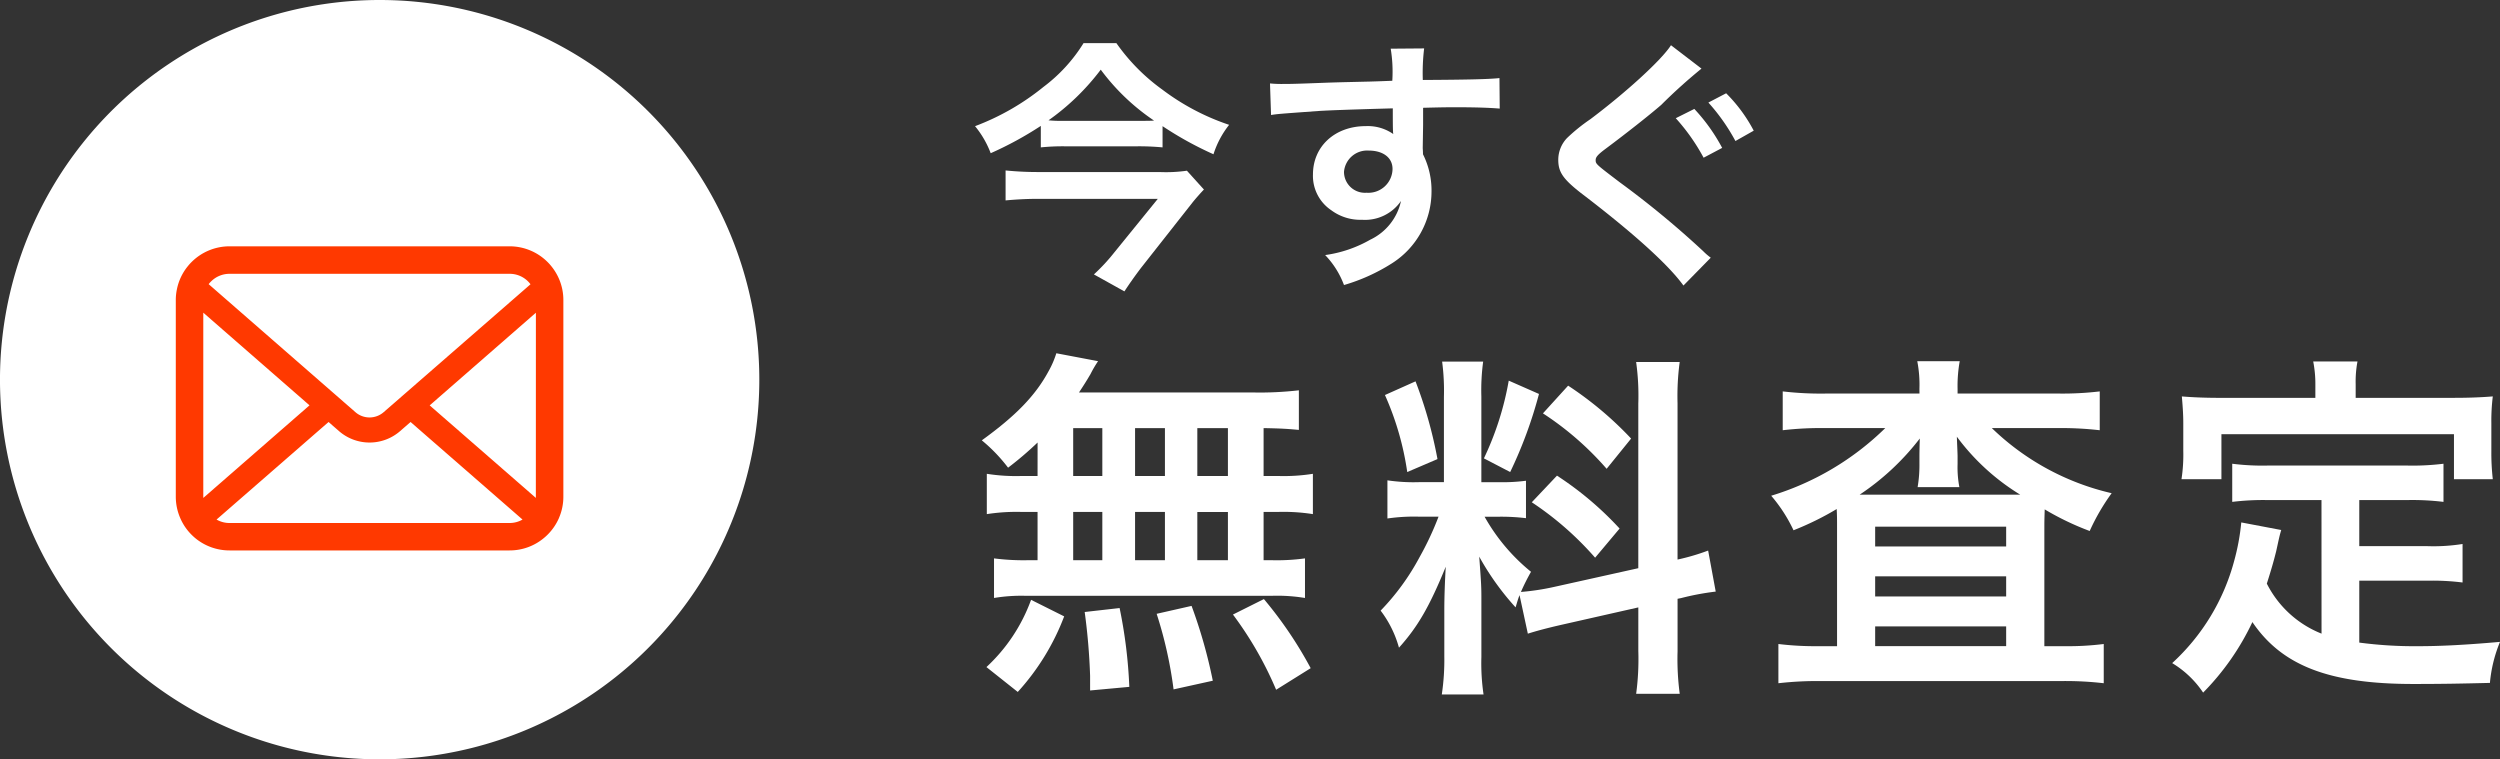 <svg xmlns="http://www.w3.org/2000/svg" width="263.932" height="80.163" viewBox="0 0 263.932 80.163">
  <rect x="0" y="0" width="263.932" height="80.163" fill="#333333" stroke="none"/>
  <g id="グループ_13" data-name="グループ 13" transform="translate(-2444.878 -8774.571)">
    <g id="グループ_6" data-name="グループ 6">
      <g id="グループ_5" data-name="グループ 5">
        <path id="パス_12" data-name="パス 12" d="M2554.419,8821.288a35.923,35.923,0,0,1-3.115,2.659,17.006,17.006,0,0,0-2.774-2.888c3.572-2.583,5.661-4.711,7.067-7.333a9.517,9.517,0,0,0,.8-1.861l4.407.836a12.144,12.144,0,0,0-.8,1.367c-.38.646-.684,1.141-1.216,1.938h18.428a35.957,35.957,0,0,0,4.787-.229v4.18c-1.254-.114-1.785-.152-3.724-.19v5.054h1.483a19.658,19.658,0,0,0,3.722-.229v4.256a19.9,19.9,0,0,0-3.722-.229h-1.483v5.092h.76a21.871,21.871,0,0,0,3.61-.19v4.18a17.849,17.849,0,0,0-3.534-.228H2553.2a17.536,17.536,0,0,0-3.381.228v-4.18a24.346,24.346,0,0,0,3.723.19h.874v-5.092h-1.634a20.4,20.4,0,0,0-3.723.229v-4.256a19.679,19.679,0,0,0,3.723.229h1.634Zm-5.4,23.708a18.062,18.062,0,0,0,4.712-7.1l3.495,1.747a25,25,0,0,1-4.9,7.979Zm9.158-20.175h3.077v-5.054h-3.077Zm0,8.891h3.077v-5.092h-3.077Zm1.786,13.754v-1.558a65.972,65.972,0,0,0-.571-6.726l3.686-.418a51.113,51.113,0,0,1,1.025,8.321Zm7.9-22.645v-5.054h-3.153v5.054Zm0,8.891v-5.092h-3.153v5.092Zm.912,13.64a43.976,43.976,0,0,0-1.786-7.979l3.686-.836a52.91,52.91,0,0,1,2.242,7.9Zm5.738-22.53v-5.054h-3.23v5.054Zm0,8.891v-5.092h-3.23v5.092Zm5.09,13.678a37.9,37.9,0,0,0-4.559-7.94l3.267-1.634a42.511,42.511,0,0,1,4.94,7.295Z" fill="#fff"/>
        <path id="パス_13" data-name="パス 13" d="M2605.3,8837.4c-.191.494-.229.684-.418,1.292a28.109,28.109,0,0,1-3.838-5.357c.19,2.583.228,3.115.228,4.331v6.27a22.57,22.57,0,0,0,.228,3.951h-4.407a24.616,24.616,0,0,0,.265-4.027v-4.9c0-1.52.077-3.306.153-4.559-1.71,4.179-2.926,6.307-4.94,8.548a11.441,11.441,0,0,0-1.937-3.913,25.018,25.018,0,0,0,4.1-5.623,31.959,31.959,0,0,0,2.014-4.294h-1.976a19.632,19.632,0,0,0-3.42.19v-4.027a18.944,18.944,0,0,0,3.42.189h2.545v-9a23.538,23.538,0,0,0-.189-3.723h4.331a22.806,22.806,0,0,0-.19,3.686v9.042h1.786a19.339,19.339,0,0,0,2.925-.151v3.951a22.033,22.033,0,0,0-3-.152h-1.368a20.182,20.182,0,0,0,4.9,5.813,21.968,21.968,0,0,0-1.065,2.128,25.525,25.525,0,0,0,3.5-.532l8.891-1.976v-17.363a25.846,25.846,0,0,0-.229-4.407h4.6a26.958,26.958,0,0,0-.228,4.369v16.489a23.035,23.035,0,0,0,3.23-.95l.8,4.332a27.619,27.619,0,0,0-3.648.684l-.38.076v5.547a27.977,27.977,0,0,0,.228,4.483h-4.6a27.394,27.394,0,0,0,.229-4.521v-4.6l-8.055,1.823c-1.672.38-2.773.684-3.609.95Zm-10.981-22.569a46.308,46.308,0,0,1,2.318,8.207l-3.192,1.368a30.664,30.664,0,0,0-2.355-8.131Zm13.033,1.33a46.135,46.135,0,0,1-3.04,8.245l-2.774-1.444a31.631,31.631,0,0,0,2.622-8.206Zm1.9,8.625a34.63,34.63,0,0,1,6.611,5.585l-2.584,3.078a33.228,33.228,0,0,0-6.686-5.852Zm1.178-9.5a36.927,36.927,0,0,1,6.649,5.586l-2.584,3.191a32.116,32.116,0,0,0-6.724-5.852Z" fill="#fff"/>
        <path id="パス_14" data-name="パス 14" d="M2647.518,8815.627a13.037,13.037,0,0,0-.229-2.926h4.483a14.755,14.755,0,0,0-.227,2.926v.493h10.714a33.109,33.109,0,0,0,4.294-.228v4.1a35.65,35.65,0,0,0-4.294-.229h-7.1a26.857,26.857,0,0,0,12.653,6.877,22.393,22.393,0,0,0-2.319,3.99,29.207,29.207,0,0,1-4.749-2.281c-.038,1.255-.038,1.255-.038,2.395v12.045h2.09a30.046,30.046,0,0,0,4.18-.229v4.142a35.1,35.1,0,0,0-4.484-.229h-25.342a36.2,36.2,0,0,0-4.522.229v-4.142a32.059,32.059,0,0,0,4.256.229h1.937v-12.387c0-1.1,0-1.33-.038-2.09a31.165,31.165,0,0,1-4.558,2.242,15.984,15.984,0,0,0-2.357-3.647,29.422,29.422,0,0,0,12.045-7.144h-6.573a34.545,34.545,0,0,0-4.256.229v-4.1a34.436,34.436,0,0,0,4.56.228h9.879Zm0,7.1s0-.646.038-1.861a26.551,26.551,0,0,1-6.346,5.927h16.946a23.64,23.64,0,0,1-6.687-6.117c.038,1.1.076,1.786.076,2.052v.836a11.128,11.128,0,0,0,.189,2.432h-4.407a13.831,13.831,0,0,0,.191-2.47Zm-4.674,9.536h13.83v-2.089h-13.83Zm0,5.281h13.83v-2.127h-13.83Zm0,5.244h13.83v-2.09h-13.83Z" fill="#fff"/>
        <path id="パス_15" data-name="パス 15" d="M2689.964,8827.367h-5.585a27.02,27.02,0,0,0-3.838.189v-4.027a25.41,25.41,0,0,0,3.838.19h14.552a26.529,26.529,0,0,0,3.913-.19v4.027a27.191,27.191,0,0,0-3.913-.189h-4.978v4.863h7.182a19.423,19.423,0,0,0,3.722-.229v4.065a25.583,25.583,0,0,0-3.722-.189h-7.182v6.534a44.321,44.321,0,0,0,6.193.381c2.205,0,4.788-.114,8.664-.456a14.765,14.765,0,0,0-1.065,4.331c-3.115.076-5.091.114-8.093.114-8.89,0-13.868-1.938-16.983-6.535a26.915,26.915,0,0,1-5.2,7.446,10.347,10.347,0,0,0-3.268-3.115,22.485,22.485,0,0,0,6.535-10.752,23.573,23.573,0,0,0,.76-4.1l4.218.8c-.19.645-.19.683-.532,2.24-.191.76-.418,1.635-.989,3.42a11.019,11.019,0,0,0,5.776,5.281Zm-.646-12.2a12.3,12.3,0,0,0-.228-2.432h4.674a11.471,11.471,0,0,0-.191,2.394v1.443h10.259c1.52,0,2.812-.038,4.218-.151a20.87,20.87,0,0,0-.153,2.812v2.963a24.521,24.521,0,0,0,.153,2.964h-4.1v-4.749H2679.4v4.749h-4.216a16.912,16.912,0,0,0,.189-3v-2.925c0-.988-.076-1.938-.151-2.812,1.367.113,2.659.151,4.178.151h9.917Z" fill="#fff"/>
      </g>
    </g>
    <g id="グループ_8" data-name="グループ 8">
      <g id="グループ_7" data-name="グループ 7">
        <path id="パス_16" data-name="パス 16" d="M2567.612,8790.131a26.21,26.21,0,0,0-2.744-.113h-7.532a22.584,22.584,0,0,0-2.576.113v-2.268a37.187,37.187,0,0,1-5.292,2.883,10.067,10.067,0,0,0-1.652-2.855,25.884,25.884,0,0,0,7.224-4.145,16.829,16.829,0,0,0,4.229-4.619h3.471a20.589,20.589,0,0,0,4.844,4.9,24.661,24.661,0,0,0,7.056,3.723,9.789,9.789,0,0,0-1.652,3.107,36.771,36.771,0,0,1-5.376-2.967Zm4.368,4.451c-.28.281-.9.981-1.232,1.4l-5.4,6.859c-.7.924-1.176,1.6-1.764,2.492l-3.22-1.791a19.864,19.864,0,0,0,2.157-2.324l4.591-5.655h-12.6c-1.148,0-2.3.056-3.472.167v-3.164a34.723,34.723,0,0,0,3.5.168H2567.3a15.613,15.613,0,0,0,2.884-.141Zm-6.916-7.252c.7,0,1.232,0,1.652-.027a22.9,22.9,0,0,1-5.628-5.377,24.937,24.937,0,0,1-5.516,5.348,14.268,14.268,0,0,0,1.624.057Z" fill="#fff"/>
        <path id="パス_17" data-name="パス 17" d="M2595.08,8790.186c0,.113.027.336.027.672a8.516,8.516,0,0,1,.9,3.949,8.987,8.987,0,0,1-4.172,7.561,19.647,19.647,0,0,1-5.068,2.295,9.183,9.183,0,0,0-1.989-3.164,13.214,13.214,0,0,0,4.761-1.623,5.9,5.9,0,0,0,3.248-4.088,4.613,4.613,0,0,1-4.116,1.986,5.153,5.153,0,0,1-3.248-1.008,4.373,4.373,0,0,1-1.932-3.779c0-2.969,2.324-5.1,5.572-5.1a4.684,4.684,0,0,1,2.912.84,1.127,1.127,0,0,1-.029-.336c-.027-.057-.027-1.625-.027-2.381-4,.113-6.636.2-7.868.281-4.228.307-4.228.307-4.985.42l-.111-3.332a12.259,12.259,0,0,0,1.372.056c.7,0,1.148,0,4.76-.14,1.82-.057,2.1-.057,4.4-.113.924-.027.924-.027,2.38-.084a15.031,15.031,0,0,0-.168-3.387l3.529-.029a21.733,21.733,0,0,0-.14,3.332c4.872-.027,7.056-.084,8.092-.2l.028,3.221c-1.036-.084-2.381-.141-4.7-.141-.672,0-1.177,0-3.389.057v1.82Zm-5.712.281a2.452,2.452,0,0,0-2.6,2.24,2.209,2.209,0,0,0,2.38,2.211,2.551,2.551,0,0,0,2.744-2.52C2591.888,8791.223,2590.908,8790.467,2589.368,8790.467Z" fill="#fff"/>
        <path id="パス_18" data-name="パス 18" d="M2624.509,8781.814a56.445,56.445,0,0,0-4.256,3.836c-1.261,1.092-3.752,3.053-5.853,4.619-.868.645-1.063.9-1.063,1.205,0,.42.056.447,2.519,2.324a97.042,97.042,0,0,1,8.821,7.279,6.609,6.609,0,0,0,.811.7l-2.884,2.939c-1.595-2.213-5.347-5.6-10.864-9.8-1.847-1.455-2.351-2.184-2.351-3.471a3.331,3.331,0,0,1,.924-2.3,18.728,18.728,0,0,1,2.463-1.988c3.836-2.883,7.561-6.3,8.512-7.812Zm-.756,4.256a19.123,19.123,0,0,1,2.939,4.115l-1.96,1.037a20.948,20.948,0,0,0-2.939-4.172Zm4.34,3.389a20.594,20.594,0,0,0-2.857-4.061l1.876-.98a16.185,16.185,0,0,1,2.912,3.949Z" fill="#fff"/>
      </g>
    </g>
    <g id="グループ_12" data-name="グループ 12">
      <g id="グループ_9" data-name="グループ 9">
        <path id="パス_19" data-name="パス 19" d="M2484.96,8774.571a40.082,40.082,0,1,0,40.081,40.081A40.082,40.082,0,0,0,2484.96,8774.571Z" fill="#fff"/>
      </g>
      <g id="グループ_11" data-name="グループ 11">
        <g id="グループ_10" data-name="グループ 10">
          <path id="パス_20" data-name="パス 20" d="M2504.247,8805.147a5.675,5.675,0,0,0-1.172-2.482,4.775,4.775,0,0,0-.385-.427,5.664,5.664,0,0,0-4.013-1.663h-29.565a5.67,5.67,0,0,0-4.012,1.663,4.737,4.737,0,0,0-.385.427,5.587,5.587,0,0,0-1.167,2.482,5.455,5.455,0,0,0-.111,1.1v20.764a5.65,5.65,0,0,0,.47,2.254,5.582,5.582,0,0,0,1.193,1.759c.127.126.253.242.391.358a5.668,5.668,0,0,0,3.621,1.3h29.565a5.634,5.634,0,0,0,3.622-1.31,5.27,5.27,0,0,0,.391-.354,5.679,5.679,0,0,0,1.2-1.759v-.006a5.614,5.614,0,0,0,.464-2.248v-20.764A5.768,5.768,0,0,0,2504.247,8805.147Zm-37.093-.856a2.743,2.743,0,0,1,1.958-.813h29.565a2.734,2.734,0,0,1,1.959.813,2.972,2.972,0,0,1,.249.291l-15.5,13.5a2.271,2.271,0,0,1-2.988,0l-15.49-13.511A2.034,2.034,0,0,1,2467.154,8804.291Zm-.814,22.724v-19.434l11.214,9.783-11.208,9.771A.805.805,0,0,1,2466.34,8827.015Zm32.337,2.771h-29.565a2.727,2.727,0,0,1-1.372-.364l11.825-10.3,1.1.96a4.915,4.915,0,0,0,6.457,0l1.1-.96,11.821,10.3A2.734,2.734,0,0,1,2498.677,8829.786Zm2.772-2.771a.965.965,0,0,1,0,.121l-11.208-9.767,11.213-9.783Z" fill="#ff3900"/>
        </g>
      </g>
    </g>
  </g>
</svg>
